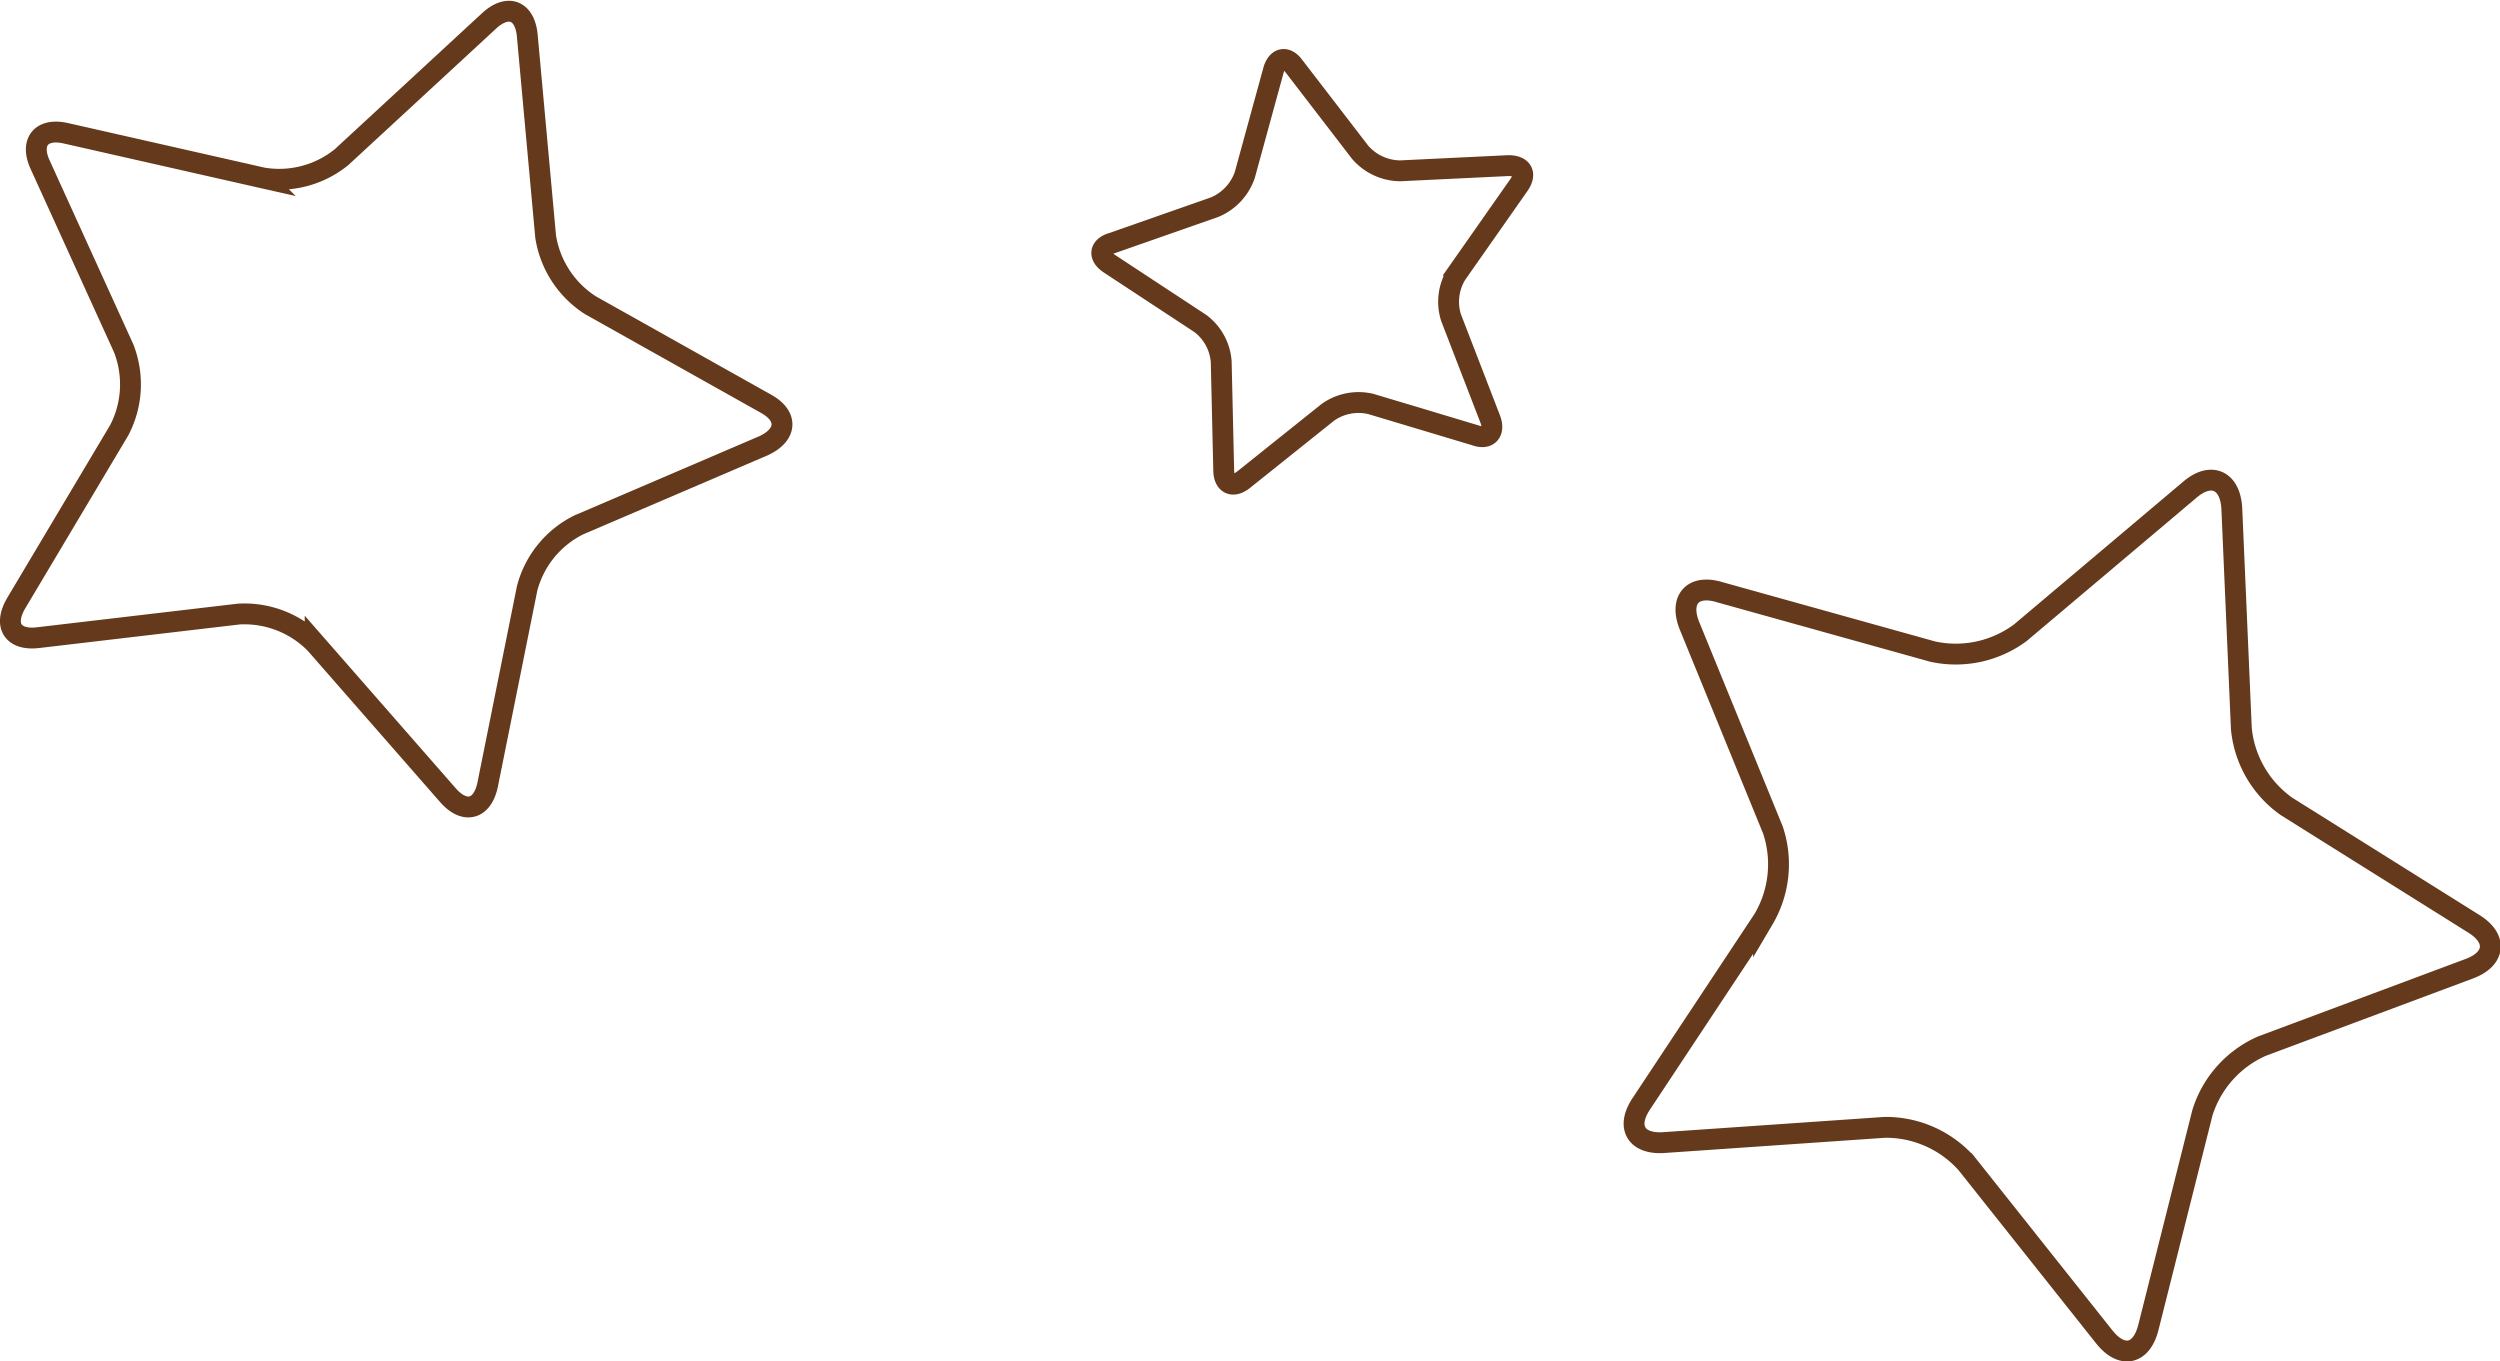 <svg xmlns="http://www.w3.org/2000/svg" viewBox="0 0 119.86 65.27"><defs><style>.cls-1{fill:none;stroke:#65391b;stroke-miterlimit:10;}</style></defs><title>scholl_bg1</title><g id="レイヤー_2" data-name="レイヤー 2"><g id="レイヤー_1-2" data-name="レイヤー 1"><path class="cls-1" d="M103,63.65c-.33,1.3-1.27,1.5-2.11.45l-6.6-8.31a5.18,5.18,0,0,0-3.93-1.74l-10.59.73c-1.33.09-1.82-.75-1.08-1.86l5.86-8.85A5.18,5.18,0,0,0,85,39.79L81,30c-.5-1.24.15-2,1.44-1.61l10.22,2.85a5.19,5.19,0,0,0,4.21-.91L105,23.47c1-.85,1.91-.46,2,.87l.46,10.6a5.17,5.17,0,0,0,2.16,3.72l9,5.64c1.13.71,1,1.68-.22,2.14l-9.94,3.71a5.16,5.16,0,0,0-2.87,3.21Z"/><path class="cls-1" d="M23.38,37.62c-.25,1.2-1.1,1.42-1.9.51l-6.37-7.28a4.77,4.77,0,0,0-3.66-1.41L1.84,30.57C.63,30.72.15,30,.77,28.93l4.95-8.31a4.75,4.75,0,0,0,.21-3.92l-4-8.79c-.51-1.1.05-1.79,1.23-1.52l9.44,2.14a4.74,4.74,0,0,0,3.78-1L23.45,1c.9-.83,1.72-.51,1.83.71l.88,9.63a4.79,4.79,0,0,0,2.14,3.29l8.43,4.73c1.06.59,1,1.48-.1,2l-8.89,3.81a4.73,4.73,0,0,0-2.47,3.05Z"/><path class="cls-1" d="M71.45,20.1c.23.61-.09,1-.72.77l-5-1.5a2.54,2.54,0,0,0-2.07.4L59.62,23c-.51.41-.94.21-.95-.45l-.12-5.2a2.52,2.52,0,0,0-1-1.84l-4.35-2.86c-.55-.36-.49-.82.13-1l4.91-1.72a2.58,2.58,0,0,0,1.44-1.54l1.37-5c.17-.63.63-.72,1-.2L65.21,7.3a2.57,2.57,0,0,0,1.92.89l5.19-.25c.65,0,.88.38.51.92l-3,4.28a2.52,2.52,0,0,0-.26,2.09Z"/></g></g></svg>